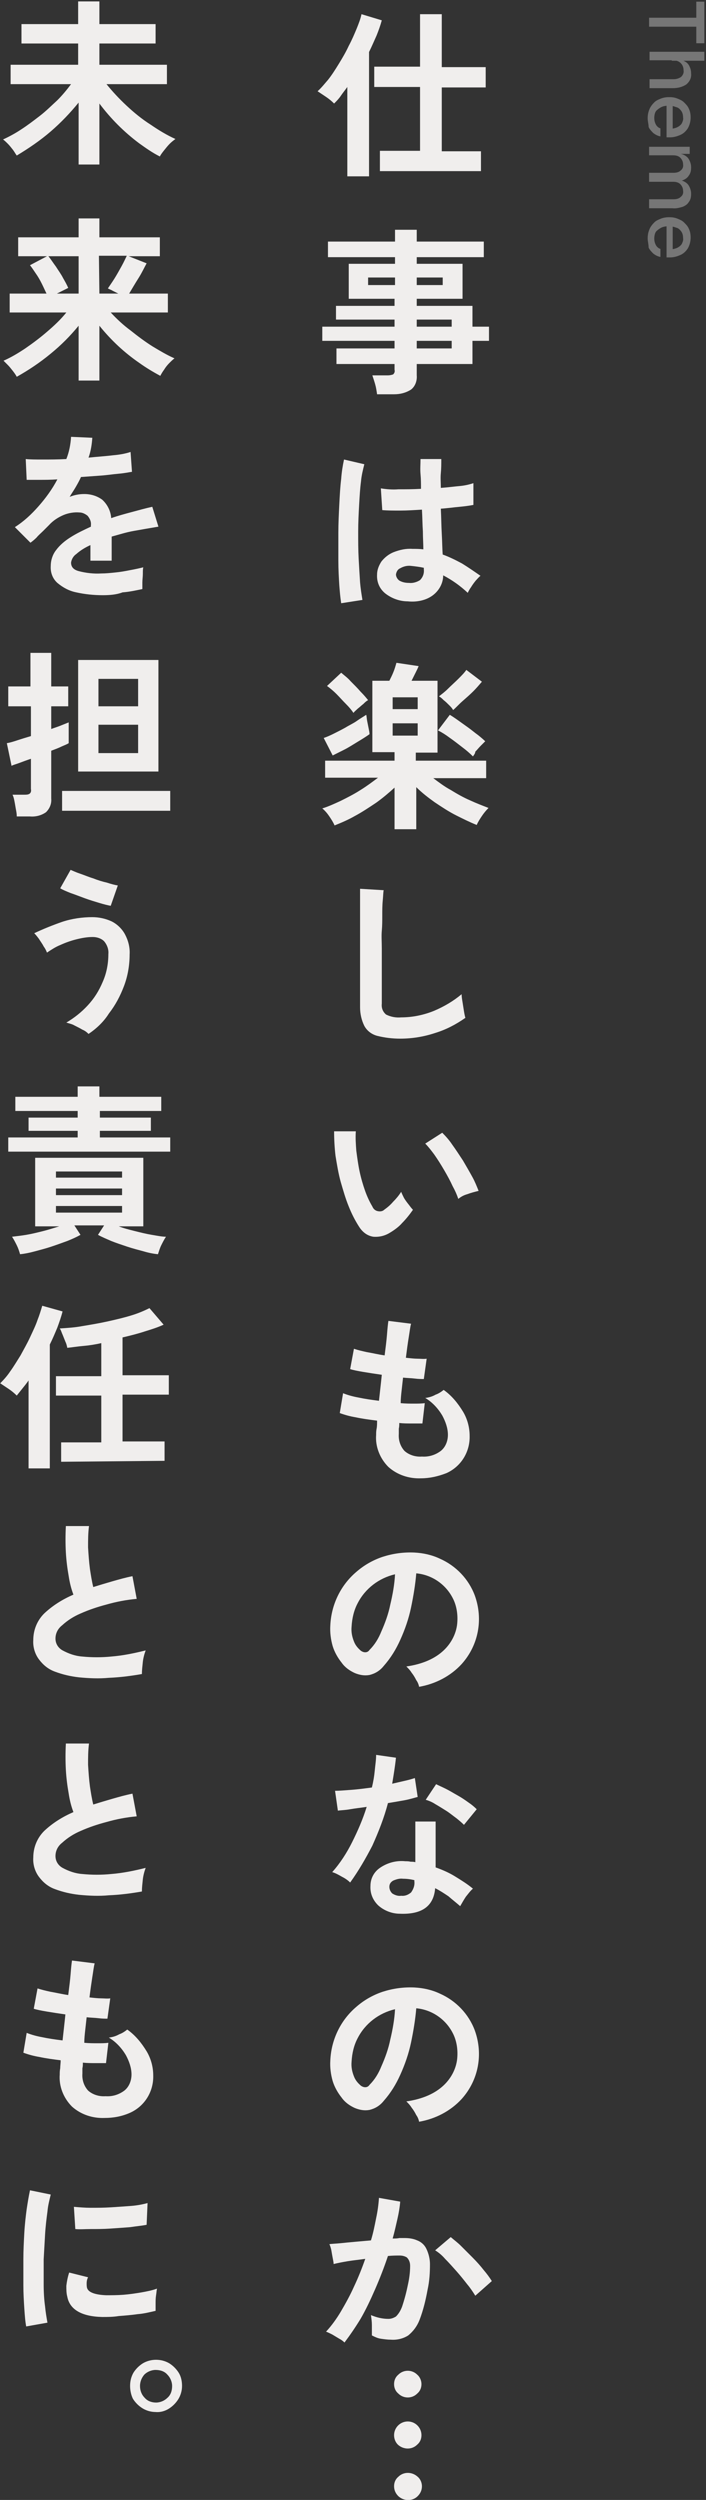 <?xml version="1.0" encoding="utf-8"?>
<!-- Generator: Adobe Illustrator 27.3.1, SVG Export Plug-In . SVG Version: 6.00 Build 0)  -->
<svg version="1.1" id="レイヤー_1" xmlns="http://www.w3.org/2000/svg" xmlns:xlink="http://www.w3.org/1999/xlink" x="0px"
	 y="0px" viewBox="0 0 149.5 528.8" style="enable-background:new 0 0 149.5 528.8;" xml:space="preserve">
<rect x="0" y="0" width="149.5" height="528.8" fill="#333333" stroke="none"/>
<style type="text/css">
	.st0{fill:#F0EEED;}
	.st1{opacity:0.4;fill:#D9D9D9;enable-background:new    ;}
</style>
<g id="グループ_84185" transform="translate(-203.152 -2702.25)">
	<g id="グループ_84149" transform="translate(32 683.25)">
		<g id="グループ_84146" transform="translate(138 94)">
			<path id="パス_159978" class="st0" d="M116.6,2429.3c0-0.8,0.3-1.5,0.9-2c1.1-1.1,2.9-1.1,4,0c0,0,0,0,0,0
				c0.6,0.5,0.9,1.3,0.9,2c0,0.8-0.3,1.5-0.9,2c-1.1,1.1-2.9,1.1-4,0c0,0,0,0,0,0C116.9,2430.8,116.6,2430.1,116.6,2429.3z
				 M116.6,2450.9c0-0.8,0.3-1.5,0.9-2c1.1-1.1,2.9-1.1,4.1,0c0.6,0.5,0.9,1.3,0.9,2c0,0.8-0.3,1.5-0.9,2.1c-1.1,1.1-2.9,1.1-4.1,0
				C116.9,2452.4,116.6,2451.7,116.6,2450.9L116.6,2450.9z M116.6,2440.1c0-1.6,1.3-2.9,2.9-2.9c1.6,0,2.9,1.3,2.9,2.9
				c0,0.8-0.3,1.5-0.9,2c-1.1,1.1-2.9,1.1-4.1,0C116.9,2441.6,116.6,2440.9,116.6,2440.1L116.6,2440.1z"/>
			<path id="パス_159977" class="st0" d="M113.6,1961.1v-4.2h8.5v-13.5h-9.7v-4.3h9.7V1928h4.6v11.2h9.3v4.3h-9.3v13.5h8.3v4.2
				H113.6z M106.7,1962.3v-18.9c-0.5,0.7-1,1.3-1.4,1.9s-0.9,1.1-1.4,1.6c-0.5-0.5-1.1-1-1.7-1.4c-0.6-0.4-1.2-0.8-1.8-1.2
				c0.8-0.7,1.5-1.6,2.2-2.4c0.8-1,1.5-2.1,2.3-3.4s1.5-2.5,2.1-3.8c0.7-1.3,1.2-2.5,1.7-3.7c0.4-1,0.8-2,1-3l4.3,1.3
				c-0.3,1.1-0.7,2.2-1.1,3.2c-0.5,1.1-1,2.3-1.6,3.5v26.3L106.7,1962.3z M113,2008.4c-0.1-0.7-0.2-1.4-0.4-2.1
				c-0.2-0.7-0.4-1.3-0.6-1.9h3.3c0.4,0,0.8-0.1,1.1-0.2c0.3-0.3,0.4-0.6,0.3-1v-1.2h-12.3v-3.3h12.3v-1.6h-15.3v-3h15.3v-1.5h-12.4
				v-2.9h12.4v-1.5H107v-7.4h9.8v-1.4h-14.2v-3.3h14.2v-2.5h4.6v2.5h14.2v3.3h-14.2v1.4h9.7v7.4h-9.7v1.5h11.8v4.4h3.5v3h-3.5v4.9
				h-11.8v2.4c0.1,1.1-0.3,2.3-1.2,3c-1.1,0.7-2.3,1-3.6,1L113,2008.4z M121.4,1998.7h7.4v-1.6h-7.4L121.4,1998.7z M121.4,1994.1
				h7.4v-1.5h-7.4L121.4,1994.1z M111.1,1985.3h5.7v-1.6h-5.7V1985.3z M121.4,1985.3h5.5v-1.6h-5.5V1985.3z M119.5,2052.2
				c-1.7,0-3.4-0.6-4.8-1.7c-1.2-1-1.8-2.4-1.7-4c0-1,0.4-1.9,0.9-2.7c0.7-0.9,1.6-1.6,2.6-2c1.3-0.5,2.6-0.8,4-0.7
				c0.8,0,1.5,0,2.3,0.1c0-1.1-0.1-2.4-0.1-3.8c-0.1-1.4-0.1-3-0.2-4.6c-1.6,0.1-3.1,0.2-4.6,0.2c-1.5,0-2.7,0-3.8-0.1l-0.3-4.6
				c1.2,0.2,2.5,0.3,3.7,0.2c1.5,0,3.1,0,4.8-0.1c0-1,0-2-0.1-3.1s0-2.1,0-3.2h4.4c0,1,0,2-0.1,3s0,2,0,3.1c1.5-0.1,2.9-0.3,4.1-0.4
				c1-0.1,1.9-0.3,2.8-0.6v4.6c-1,0.2-1.9,0.3-2.9,0.4c-1.2,0.1-2.5,0.3-4,0.4c0.1,1.8,0.1,3.6,0.2,5.3c0.1,1.7,0.1,3.2,0.2,4.4
				c1.4,0.5,2.8,1.2,4.1,1.9c1.3,0.8,2.6,1.7,3.9,2.6c-0.4,0.3-0.7,0.7-1,1c-0.4,0.5-0.7,0.9-1,1.4c-0.3,0.4-0.5,0.8-0.7,1.2
				c-1.6-1.5-3.3-2.7-5.2-3.7c0,1.7-0.9,3.3-2.3,4.3C123.3,2052,121.4,2052.4,119.5,2052.2L119.5,2052.2z M105.4,2052.6
				c-0.2-1.3-0.3-2.5-0.4-3.8c-0.1-1.6-0.2-3.3-0.2-5.2c0-1.9,0-3.9,0-5.9c0-2,0.1-4,0.2-6c0.1-2,0.2-3.8,0.4-5.4
				c0.1-1.4,0.3-2.7,0.6-4.1l4.3,1c-0.3,1.2-0.6,2.4-0.7,3.6c-0.2,1.5-0.3,3.2-0.4,5c-0.1,1.8-0.2,3.7-0.2,5.7c0,2,0,3.8,0.1,5.7
				c0.1,1.8,0.2,3.5,0.3,5c0.1,1.2,0.3,2.5,0.5,3.7L105.4,2052.6z M119.8,2048.3c0.8,0.1,1.7-0.2,2.3-0.6c0.6-0.6,0.9-1.4,0.8-2.3
				v-0.3c-0.9-0.2-1.8-0.3-2.7-0.4c-0.8-0.1-1.6,0.1-2.3,0.5c-0.5,0.2-0.8,0.7-0.9,1.3c0,0.5,0.3,1,0.7,1.3
				C118.4,2048.2,119.1,2048.3,119.8,2048.3L119.8,2048.3z M116.7,2100.4v-8.8c-1.2,1.1-2.5,2.2-3.9,3.2c-1.5,1-3,2-4.5,2.8
				c-1.4,0.8-2.8,1.4-4.3,2c-0.3-0.7-0.7-1.3-1.1-1.9c-0.4-0.6-0.9-1.2-1.5-1.7c1.3-0.4,2.6-1,3.9-1.6c1.4-0.7,2.8-1.4,4.2-2.3
				c1.3-0.8,2.5-1.7,3.7-2.6H102v-3.6h14.7v-1.8H112V2069h3.6c0.3-0.6,0.6-1.2,0.8-1.7c0.3-0.7,0.5-1.4,0.7-2.1l4.7,0.7
				c-0.2,0.5-0.4,0.9-0.6,1.3c-0.3,0.6-0.6,1.2-0.9,1.8h5.5v15.2h-4.6v1.7h14.9v3.7h-11.2c1.2,0.9,2.4,1.8,3.7,2.5
				c1.3,0.8,2.7,1.6,4.1,2.2c1.3,0.6,2.6,1.1,3.9,1.6c-0.5,0.5-1,1.1-1.4,1.7c-0.4,0.6-0.8,1.2-1.1,1.9c-1.5-0.6-2.9-1.3-4.3-2
				c-1.6-0.8-3.1-1.8-4.6-2.8c-1.4-1-2.7-2-3.9-3.2v8.9L116.7,2100.4z M133.3,2085c-0.7-0.7-1.4-1.3-2.2-1.9
				c-0.9-0.7-1.8-1.4-2.8-2.1c-0.8-0.6-1.6-1.1-2.4-1.5l2.5-3.3c0.5,0.3,1.1,0.7,1.8,1.2c0.7,0.5,1.4,1,2.1,1.5
				c0.7,0.5,1.4,1.1,2.1,1.6c0.5,0.4,1.1,0.9,1.5,1.3c-0.3,0.3-0.6,0.6-1,1c-0.4,0.4-0.7,0.8-1.1,1.2
				C133.8,2084.3,133.6,2084.6,133.3,2085z M103.6,2084.8l-1.9-3.7c0.6-0.2,1.3-0.5,2.1-0.9c0.8-0.4,1.6-0.8,2.5-1.3
				c0.8-0.5,1.7-0.9,2.4-1.4s1.4-0.9,2-1.3c0.1,0.3,0.1,0.8,0.2,1.3c0.1,0.5,0.2,1,0.3,1.5c0.1,0.5,0.2,0.9,0.2,1.3
				c-0.7,0.5-1.5,1-2.5,1.6c-1,0.6-1.9,1.2-2.9,1.7C105,2084.1,104.2,2084.5,103.6,2084.8z M129.1,2075.2c-0.2-0.4-0.5-0.7-0.8-1
				c-0.4-0.4-0.8-0.8-1.2-1.1c-0.3-0.3-0.6-0.6-1-0.8c0.5-0.4,1.2-0.9,1.9-1.6c0.7-0.7,1.5-1.4,2.2-2.1c0.7-0.7,1.3-1.3,1.7-1.9
				l3.3,2.5c-0.6,0.7-1.2,1.4-1.8,2c-0.7,0.7-1.5,1.4-2.3,2.1S129.7,2074.7,129.1,2075.2z M108,2075.8c-0.4-0.6-0.9-1.2-1.6-1.9
				s-1.3-1.4-2-2.1c-0.6-0.6-1.3-1.2-2-1.7l3-2.8c0.7,0.6,1.4,1.1,2,1.8c0.7,0.7,1.5,1.5,2.1,2.2c0.7,0.7,1.2,1.3,1.6,1.8
				c-0.4,0.2-0.7,0.5-1,0.8c-0.4,0.3-0.8,0.7-1.2,1C108.6,2075.2,108.2,2075.5,108,2075.8z M116.3,2080.6h5.3v-2.6h-5.3
				L116.3,2080.6z M116.3,2075h5.3v-2.5h-5.3L116.3,2075z M117.9,2144.7c-1.7,0-3.3-0.2-4.9-0.6c-1.1-0.3-2.1-1-2.7-2.1
				c-0.6-1.2-0.9-2.6-0.9-3.9V2113l5,0.3c-0.1,0.4-0.1,1.2-0.2,2.2c-0.1,1-0.1,2.1-0.1,3.3c0,0.9,0,2-0.1,3.1s0,2.3,0,3.7v11.7
				c-0.1,0.9,0.2,1.7,0.9,2.3c1,0.5,2.1,0.7,3.2,0.6c2.4,0,4.8-0.5,7-1.4c2.1-0.9,4-2,5.8-3.5c0,0.5,0.1,1.1,0.2,1.7
				s0.2,1.3,0.3,1.9c0.1,0.6,0.2,1.1,0.3,1.4c-2,1.4-4.1,2.5-6.4,3.2C122.9,2144.3,120.4,2144.7,117.9,2144.7L117.9,2144.7z
				 M115.8,2185.7c-1.1,0.7-2.3,1-3.6,0.9c-1.3-0.2-2.3-1-3-2.1c-0.9-1.4-1.6-2.8-2.2-4.3c-0.7-1.7-1.2-3.5-1.7-5.2
				c-0.5-1.8-0.8-3.7-1.1-5.5c-0.2-1.7-0.3-3.5-0.3-5.2l4.6,0c-0.1,1.4,0,2.7,0.1,4.1c0.2,1.5,0.4,3,0.7,4.4
				c0.3,1.4,0.7,2.8,1.2,4.2c0.4,1.1,0.9,2.2,1.5,3.2c0.2,0.5,0.6,0.9,1.2,1c0.5,0.1,1,0,1.3-0.3c0.7-0.5,1.3-1,1.9-1.7
				c0.6-0.6,1.2-1.3,1.7-2.1c0.2,0.5,0.4,0.9,0.6,1.3c0.3,0.5,0.6,0.9,1,1.4c0.3,0.4,0.6,0.8,0.9,1.1c-0.7,1-1.5,2-2.3,2.8
				C117.7,2184.4,116.8,2185.1,115.8,2185.7L115.8,2185.7z M130.2,2178.6c-0.3-0.9-0.7-1.8-1.2-2.7c-0.5-1.1-1.1-2.2-1.8-3.4
				c-0.7-1.2-1.4-2.3-2.1-3.3c-0.6-0.8-1.2-1.6-1.9-2.3l3.6-2.3c0.8,0.8,1.5,1.6,2.1,2.5c0.8,1.1,1.5,2.2,2.3,3.4
				c0.7,1.2,1.4,2.4,2,3.5c0.5,0.9,0.9,1.9,1.3,2.9c-0.8,0.2-1.6,0.4-2.4,0.7C131.4,2177.8,130.8,2178.1,130.2,2178.6L130.2,2178.6z
				 M122.3,2237.7c-2.5,0.1-5-0.7-6.9-2.4c-1.8-1.8-2.8-4.3-2.6-6.8c0-0.4,0-0.8,0.1-1.3s0.1-1.1,0.1-1.7c-1.6-0.2-3.1-0.4-4.5-0.7
				c-1.2-0.2-2.3-0.5-3.4-0.9l0.7-4.2c1,0.4,2.1,0.7,3.2,0.9c1.4,0.3,2.8,0.5,4.4,0.7c0.1-0.9,0.2-1.8,0.3-2.7
				c0.1-0.9,0.2-1.8,0.3-2.8c-1.4-0.2-2.7-0.4-3.9-0.6c-1.2-0.2-2.2-0.4-2.8-0.6l0.8-4.3c0.9,0.3,1.8,0.5,2.7,0.7
				c1.2,0.2,2.4,0.5,3.8,0.7c0.2-1.6,0.4-3.1,0.5-4.4c0.1-1.3,0.2-2.3,0.3-2.9l4.8,0.6c-0.2,0.7-0.3,1.7-0.5,2.9s-0.4,2.7-0.6,4.3
				c0.9,0.1,1.8,0.2,2.5,0.2c0.6,0,1.3,0.1,1.9,0l-0.6,4.3c-0.5,0-1.1,0-1.9-0.1c-0.8-0.1-1.6-0.1-2.5-0.2c-0.1,0.9-0.2,1.8-0.3,2.7
				c-0.1,0.9-0.2,1.8-0.2,2.7c1,0.1,2,0.1,2.8,0.1s1.6,0,2.3-0.1l-0.5,4.3c-0.7,0-1.4,0-2.3,0s-1.7,0-2.6-0.1c0,0.4,0,0.8-0.1,1.2
				c0,0.4,0,0.8,0,1.1c-0.1,1.3,0.3,2.6,1.2,3.6c1,0.9,2.4,1.3,3.7,1.2c1.4,0.1,2.8-0.3,4-1.2c1-0.8,1.5-2.1,1.5-3.4
				c0-1.4-0.5-2.8-1.2-4.1c-0.9-1.5-2.1-2.8-3.6-3.7c0.8-0.1,1.5-0.3,2.2-0.7c0.6-0.2,1.2-0.6,1.7-1c1.7,1.2,3,2.8,4.1,4.6
				c0.9,1.5,1.4,3.3,1.4,5.1c0.1,3.4-1.8,6.5-4.9,7.9C125.9,2237.3,124.1,2237.7,122.3,2237.7L122.3,2237.7z M121.9,2281.8
				c-0.1-0.5-0.3-1-0.6-1.4c-0.3-0.6-0.6-1.1-1-1.6c-0.3-0.5-0.7-0.9-1.1-1.3c3.5-0.5,6.1-1.7,7.9-3.4c1.7-1.6,2.8-3.8,2.9-6.1
				c0.1-1.7-0.2-3.5-1-5c-1.5-2.9-4.4-4.9-7.7-5.2c-0.2,2.4-0.6,4.8-1.1,7.2c-0.5,2.4-1.3,4.7-2.3,6.9c-0.9,2-2,3.8-3.5,5.5
				c-0.8,1-1.8,1.6-3,1.9c-1.1,0.2-2.1,0-3.1-0.4c-1.1-0.5-2.1-1.2-2.8-2.2c-0.8-1-1.5-2.2-1.9-3.5c-0.4-1.4-0.6-2.9-0.5-4.4
				c0.2-4.4,2.2-8.5,5.5-11.3c1.6-1.4,3.5-2.5,5.6-3.2c2.2-0.7,4.4-1,6.7-0.9c1.9,0.1,3.7,0.5,5.4,1.3c3.4,1.5,6.1,4.3,7.4,7.8
				c1.8,5,0.8,10.5-2.8,14.5C128.6,2279.5,125.4,2281.2,121.9,2281.8z M109.6,2274.2c0.3,0.2,0.6,0.3,0.9,0.3c0.4,0,0.7-0.2,0.9-0.5
				c1.1-1.1,1.9-2.4,2.5-3.9c0.8-1.8,1.5-3.7,1.9-5.7c0.5-2.1,0.9-4.3,1-6.4c-3.4,0.8-6.3,3-7.9,6.1c-0.8,1.5-1.2,3.2-1.3,5
				c-0.1,1.1,0.1,2.1,0.5,3.1C108.4,2273,108.9,2273.6,109.6,2274.2L109.6,2274.2z M117.8,2329.8c-1.7,0-3.4-0.7-4.6-1.8
				c-1.1-1.1-1.7-2.5-1.6-4.1c0-1.5,0.7-2.9,2-3.8c1.6-1.1,3.5-1.6,5.4-1.4c0.4,0,0.7,0,1.1,0.1c0.3,0,0.7,0,1,0.1v-8.6h4.3v9.7
				c1.4,0.5,2.8,1.1,4.1,1.9c1.3,0.8,2.6,1.6,3.8,2.6c-0.6,0.5-1,1.1-1.5,1.7c-0.4,0.6-0.8,1.3-1.2,2c-0.8-0.7-1.7-1.4-2.5-2.1
				c-0.9-0.6-1.8-1.2-2.8-1.7C125,2328.2,122.5,2330,117.8,2329.8L117.8,2329.8z M107.3,2323.2c-0.5-0.5-1.1-0.9-1.7-1.2
				c-0.7-0.4-1.4-0.8-2.1-1c1.7-1.9,3.1-4.1,4.2-6.3c1.2-2.4,2.3-4.9,3.1-7.5c-1.3,0.2-2.4,0.3-3.5,0.5s-2,0.2-2.6,0.3l-0.6-4.2
				c0.9,0,2-0.1,3.4-0.2c1.4-0.1,2.9-0.3,4.4-0.5c0.3-1.2,0.5-2.4,0.6-3.5s0.3-2.3,0.3-3.4l4.2,0.6c-0.2,1.9-0.5,3.7-0.8,5.5
				c0.9-0.2,1.7-0.4,2.6-0.6s1.6-0.4,2.2-0.6l0.6,4c-0.8,0.2-1.7,0.5-2.8,0.7c-1.1,0.2-2.3,0.4-3.5,0.6c-0.8,3.1-2,6.1-3.3,9
				C110.6,2318.1,109.1,2320.7,107.3,2323.2z M131.4,2311c-0.5-0.5-1.1-1-1.6-1.4c-0.7-0.5-1.4-1.1-2.2-1.6c-0.8-0.5-1.6-1-2.3-1.4
				c-0.6-0.4-1.3-0.7-2-0.9l2.2-3.3c0.6,0.3,1.3,0.6,2.1,1c0.8,0.4,1.6,0.9,2.5,1.4s1.6,1,2.3,1.5c0.6,0.4,1.2,0.9,1.7,1.4
				L131.4,2311z M118.1,2326c0.8,0.1,1.5-0.2,2.1-0.7c0.5-0.7,0.8-1.5,0.7-2.3v-0.3c-0.8-0.2-1.6-0.3-2.4-0.3
				c-0.7-0.1-1.4,0.1-2.1,0.4c-0.5,0.3-0.8,0.7-0.8,1.3c0,0.5,0.2,1,0.6,1.4C116.8,2325.9,117.5,2326.1,118.1,2326L118.1,2326z
				 M121.9,2373.8c-0.1-0.5-0.3-1-0.6-1.4c-0.3-0.6-0.6-1.1-1-1.6c-0.3-0.5-0.7-0.9-1.1-1.3c3.5-0.5,6.1-1.7,7.9-3.4
				c1.7-1.6,2.8-3.8,2.9-6.1c0.1-1.7-0.2-3.5-1-5c-1.5-2.9-4.4-4.9-7.7-5.2c-0.2,2.4-0.6,4.8-1.1,7.2c-0.5,2.4-1.3,4.7-2.3,6.9
				c-0.9,2-2,3.8-3.5,5.5c-0.8,1-1.8,1.6-3,1.9c-1.1,0.2-2.1,0-3.1-0.4c-1.1-0.5-2.1-1.2-2.8-2.2c-0.8-1-1.5-2.2-1.9-3.5
				c-0.4-1.4-0.6-2.9-0.5-4.4c0.2-4.4,2.2-8.5,5.5-11.3c1.6-1.4,3.5-2.5,5.6-3.2c2.2-0.7,4.4-1,6.7-0.9c1.9,0.1,3.7,0.5,5.4,1.3
				c3.4,1.5,6.1,4.3,7.4,7.8c1.8,5,0.8,10.5-2.8,14.5C128.6,2371.5,125.4,2373.2,121.9,2373.8L121.9,2373.8z M109.6,2366.2
				c0.3,0.2,0.6,0.3,0.9,0.3c0.4,0,0.7-0.2,0.9-0.5c1.1-1.1,1.9-2.4,2.5-3.9c0.8-1.8,1.5-3.7,1.9-5.7c0.5-2.1,0.9-4.3,1-6.4
				c-3.4,0.8-6.3,3-7.9,6.1c-0.8,1.5-1.2,3.2-1.3,5c-0.1,1.1,0.1,2.1,0.5,3.1C108.4,2365,108.9,2365.6,109.6,2366.2L109.6,2366.2z
				 M106.1,2420.5c-0.3-0.3-0.7-0.6-1.1-0.8c-0.5-0.3-1-0.6-1.5-0.9c-0.4-0.2-0.8-0.4-1.3-0.6c1.2-1.3,2.2-2.7,3.1-4.2
				c1-1.7,2-3.5,2.8-5.3c0.9-1.9,1.7-3.9,2.4-5.9c-1.3,0.2-2.5,0.3-3.7,0.5c-1.2,0.2-2.2,0.4-3,0.6c0-0.3-0.1-0.8-0.2-1.3
				s-0.2-1.1-0.3-1.7c-0.1-0.4-0.2-0.8-0.4-1.2c0.6-0.1,1.3-0.1,2.3-0.2c0.9-0.1,2-0.2,3.1-0.3c1.1-0.1,2.3-0.2,3.4-0.3
				c0.5-1.6,0.8-3.2,1.1-4.7c0.3-1.4,0.5-2.8,0.6-4.3l4.5,0.8c-0.1,1.2-0.3,2.4-0.6,3.7s-0.6,2.7-1,4.1c0.5,0,1,0,1.4-0.1
				c0.4,0,0.8,0,1.1,0c0.9,0,1.8,0.1,2.7,0.5c0.8,0.3,1.5,0.9,1.9,1.7c0.5,1,0.8,2.2,0.8,3.3c0,1.8-0.1,3.6-0.5,5.4
				c-0.4,2.2-0.9,4.3-1.7,6.4c-0.5,1.3-1.3,2.4-2.4,3.3c-1.1,0.7-2.4,1-3.7,0.9c-0.7,0-1.4-0.1-2.1-0.2c-0.7-0.1-1.3-0.4-1.9-0.7
				c0-0.6,0-1.3,0-2.2c0-0.7-0.1-1.4-0.2-2.1c1.2,0.5,2.4,0.8,3.7,0.8c0.6,0,1.1-0.2,1.6-0.5c0.6-0.6,1-1.3,1.3-2.1
				c0.5-1.5,0.9-3,1.2-4.5c0.3-1.3,0.5-2.7,0.5-4.1c0-0.7-0.2-1.3-0.7-1.8c-0.5-0.3-1-0.4-1.5-0.4c-0.7,0-1.6,0-2.5,0.1
				c-0.8,2.4-1.7,4.7-2.7,7c-1,2.3-2,4.4-3.1,6.3C108.4,2417.3,107.3,2418.9,106.1,2420.5z M133.8,2410.6c-0.5-0.8-1.1-1.7-1.7-2.4
				c-0.7-0.9-1.5-1.9-2.3-2.8s-1.6-1.8-2.4-2.6c-0.6-0.7-1.3-1.3-2.1-1.8l3.3-2.8c0.7,0.6,1.5,1.2,2.1,1.8c0.8,0.8,1.6,1.6,2.5,2.5
				c0.9,0.9,1.7,1.8,2.4,2.7c0.6,0.7,1.2,1.5,1.7,2.3L133.8,2410.6z"/>
		</g>
		<g id="グループ_84148" transform="translate(167 147)">
			<path id="パス_159981" class="st0" d="M31.7,2376.7c0-1,0.2-1.9,0.7-2.8c0.5-0.8,1.2-1.5,2-2c1.7-1,3.9-1,5.6,0
				c0.8,0.5,1.5,1.2,2,2c0.5,0.8,0.7,1.8,0.7,2.8c0,1-0.3,2-0.8,2.8c-0.5,0.8-1.2,1.5-2,2c-0.8,0.5-1.8,0.8-2.8,0.7
				c-1,0-2-0.3-2.8-0.8c-0.8-0.5-1.5-1.2-2-2C31.9,2378.6,31.7,2377.6,31.7,2376.7z M33.8,2376.7c0,0.9,0.3,1.8,1,2.5
				c0.6,0.7,1.5,1,2.4,1c0.9,0,1.8-0.4,2.4-1c0.7-0.6,1-1.5,1-2.5c0-0.9-0.4-1.8-1-2.4c-0.6-0.7-1.5-1-2.5-1c-0.9,0-1.8,0.4-2.4,1
				C34.2,2374.9,33.8,2375.7,33.8,2376.7z"/>
			<path id="パス_159980" class="st0" d="M20.8,1906.6v-12.9c-1.8,2.2-3.7,4.2-5.9,6.1c-2.2,1.9-4.7,3.6-7.2,5.1
				c-0.3-0.4-0.5-0.8-0.8-1.2c-0.4-0.5-0.7-0.9-1.1-1.3c-0.3-0.3-0.6-0.6-1-0.9c1.3-0.6,2.6-1.3,3.8-2.1c1.4-0.9,2.7-1.9,4-2.9
				c1.3-1,2.5-2.2,3.7-3.3c1.1-1.1,2-2.2,2.9-3.4H6.4v-4.1h14.3v-4.5h-12v-4.1h12v-4.8h4.5v4.8h11.9v4.1H25.2v4.5h14.3v4.1H26.7
				c1.3,1.6,2.7,3.1,4.2,4.5c1.6,1.5,3.3,2.9,5.2,4.1c1.6,1.1,3.4,2.2,5.2,3c-0.4,0.3-0.8,0.6-1.2,1c-0.4,0.4-0.8,0.9-1.2,1.4
				c-0.4,0.5-0.7,0.9-0.9,1.3c-1.6-0.8-3-1.8-4.4-2.8c-1.6-1.2-3.1-2.5-4.5-3.9c-1.4-1.4-2.7-2.9-3.9-4.5v12.9H20.8z M20.8,1952.6
				v-11.7c-1.8,2.2-3.7,4.1-5.9,5.9c-2.3,1.9-4.7,3.5-7.2,4.9c-0.2-0.4-0.5-0.8-0.8-1.2c-0.4-0.5-0.7-0.9-1.1-1.3
				c-0.3-0.3-0.6-0.6-0.9-0.9c1.6-0.7,3.1-1.6,4.6-2.6c1.6-1.1,3.2-2.3,4.7-3.6c1.4-1.2,2.8-2.5,4-4h-12v-4H14
				c-0.3-0.6-0.6-1.3-1-2.1s-0.8-1.5-1.3-2.2c-0.4-0.6-0.8-1.2-1.2-1.7l3.6-1.9H8v-4h12.8v-4h4.4v4H38v4h-6.6l3.8,1.5
				c-0.5,0.9-1,2-1.7,3.1s-1.4,2.3-2,3.3h8.2v4H27.6c1.3,1.4,2.7,2.7,4.2,3.8c1.5,1.2,3.1,2.4,4.7,3.4c1.5,0.9,3,1.8,4.6,2.5
				c-0.4,0.3-0.8,0.7-1.1,1c-0.4,0.4-0.8,0.9-1.1,1.4c-0.3,0.4-0.6,0.9-0.8,1.3c-1.5-0.8-3-1.7-4.4-2.7c-1.6-1.1-3.1-2.3-4.5-3.6
				c-1.4-1.3-2.8-2.8-4-4.3v11.6H20.8z M16.2,1934.1h4.6v-7.9h-6.4c0.5,0.6,1,1.4,1.6,2.2c0.5,0.8,1.1,1.6,1.5,2.4
				c0.4,0.7,0.8,1.4,1.1,2.1L16.2,1934.1z M25.2,1934.1h4c-0.4-0.2-0.8-0.4-1.2-0.6c-0.3-0.2-0.7-0.3-1-0.5c0.4-0.6,0.9-1.3,1.4-2.1
				s1-1.7,1.5-2.6c0.5-0.9,0.8-1.6,1.1-2.2h-5.9L25.2,1934.1z M25.9,1997.9c-1.9,0-3.8-0.2-5.6-0.6c-1.5-0.3-2.8-1-4-2
				c-1-0.9-1.5-2.2-1.4-3.6c0-1.2,0.4-2.4,1.1-3.3c0.8-1.1,1.9-2,3-2.7c1.4-0.9,2.9-1.6,4.4-2.3v-0.3c0.1-0.7-0.2-1.4-0.7-2
				c-0.5-0.4-1.1-0.7-1.7-0.7c-1.1-0.1-2.3,0.1-3.3,0.5c-1.2,0.5-2.3,1.2-3.2,2.2c-0.3,0.3-0.7,0.7-1.2,1.2s-1,0.9-1.4,1.4
				c-0.5,0.5-0.9,0.8-1.3,1.1l-3.3-3.3c1.9-1.2,3.5-2.7,5-4.4c1.5-1.7,2.9-3.6,4-5.7c-1.4,0.1-2.7,0.1-3.9,0.1c-1.2,0-2,0-2.6,0
				l-0.2-4.4c0.9,0.1,2.1,0.1,3.6,0.1s3.2,0,5-0.1c0.6-1.5,0.9-3.1,1-4.7l4.5,0.2c-0.1,1.4-0.3,2.8-0.8,4.2c1.9-0.2,3.6-0.3,5.2-0.5
				c1.2-0.1,2.5-0.3,3.7-0.7l0.3,4.2c-0.7,0.1-1.6,0.3-2.8,0.4s-2.4,0.3-3.8,0.4c-1.4,0.1-2.8,0.2-4.2,0.3c-0.3,0.7-0.7,1.4-1.1,2.1
				c-0.4,0.7-0.9,1.4-1.3,2.1c1-0.4,2-0.6,3.1-0.6c1.4,0,2.7,0.4,3.8,1.2c1.1,1,1.8,2.4,1.9,3.9c1.4-0.5,2.9-0.9,4.4-1.3
				c1.5-0.4,2.9-0.8,4.3-1.1l1.3,4.2c-1.8,0.3-3.5,0.6-5.2,0.9s-3.2,0.8-4.7,1.2v5.1h-4.5v-3.3c-1.1,0.5-2.1,1.1-3,1.9
				c-0.6,0.4-1,1.1-1.1,1.8c0,0.9,0.5,1.5,1.6,1.8c1.5,0.4,3.2,0.6,4.8,0.5c1,0,1.9-0.1,2.9-0.2c1.1-0.1,2.2-0.3,3.2-0.5
				c1.1-0.2,2-0.4,2.8-0.6c-0.1,0.3-0.1,0.8-0.1,1.4c0,0.6-0.1,1.2-0.1,1.8c0,0.6,0,1.1,0,1.4c-1.4,0.3-2.8,0.6-4.2,0.7
				C28.8,1997.8,27.3,1997.9,25.9,1997.9z M20.7,2035.2v-23.6h17v23.6H20.7z M7.7,2044.6c0-0.5-0.1-1-0.2-1.5
				c-0.1-0.6-0.2-1.2-0.3-1.7c-0.1-0.5-0.2-0.9-0.4-1.3h2.5c0.4,0,0.8,0,1.1-0.2c0.3-0.2,0.4-0.6,0.3-1v-6.4
				c-0.9,0.3-1.7,0.6-2.5,0.9s-1.3,0.4-1.6,0.6l-1-4.8c0.6-0.1,1.3-0.3,2.2-0.6s1.9-0.6,2.9-0.9v-6.3H5.9v-4.2h4.7v-7.1H15v7.1h3.6
				v4.2H15v4.8c0.8-0.3,1.5-0.5,2.2-0.8c0.5-0.2,1-0.4,1.5-0.6v4.4c-0.3,0.2-0.8,0.4-1.5,0.7c-0.6,0.3-1.4,0.6-2.2,0.9v10.1
				c0.1,1.1-0.3,2.1-1.1,2.9c-1,0.7-2.2,1-3.4,0.9H7.7z M17.3,2043.5v-4.2h22.9v4.2H17.3z M25,2031.3h8.4v-6H25L25,2031.3z
				 M25,2021.4h8.4v-5.8H25L25,2021.4z M22.9,2090.7c-0.4-0.4-0.8-0.7-1.3-0.9c-0.5-0.3-1.1-0.6-1.7-0.9c-0.5-0.3-1.1-0.4-1.7-0.6
				c1.7-1,3.2-2.2,4.5-3.6c1.4-1.5,2.4-3.1,3.2-5c0.8-1.8,1.2-3.8,1.2-5.9c0.1-1-0.3-2-0.9-2.7c-0.6-0.6-1.5-0.9-2.4-0.9
				c-1.2,0-2.3,0.2-3.5,0.5c-1.2,0.3-2.3,0.7-3.4,1.2c-1,0.4-1.9,1-2.8,1.6c-0.2-0.5-0.4-0.9-0.7-1.3c-0.3-0.6-0.7-1.1-1-1.6
				c-0.3-0.4-0.6-0.8-1-1.2c1.9-0.9,3.9-1.7,5.9-2.4c2.1-0.7,4.3-1,6.4-1c1.4,0,2.8,0.3,4.1,0.9c1.2,0.6,2.2,1.6,2.8,2.7
				c0.7,1.3,1.1,2.8,1,4.3c0,2.3-0.4,4.6-1.2,6.7c-0.8,2.1-1.8,4-3.2,5.8C26.2,2088,24.7,2089.5,22.9,2090.7z M27.6,2063.6
				c-0.6-0.1-1.4-0.3-2.4-0.6c-1-0.3-2-0.6-3.1-1c-1.1-0.4-2.1-0.8-3-1.1c-1-0.4-1.7-0.7-2.2-1l2.2-3.9c0.5,0.2,1.1,0.5,2,0.8
				s1.8,0.7,2.8,1c1,0.4,2,0.7,2.9,0.9c0.9,0.3,1.7,0.5,2.3,0.6L27.6,2063.6z M8.4,2137.3c-0.2-0.7-0.4-1.3-0.7-1.9
				c-0.3-0.6-0.6-1.2-1-1.8c0.8-0.1,1.8-0.2,3-0.4s2.4-0.5,3.6-0.8c1.2-0.3,2.4-0.7,3.4-1h-5.1v-14.5h22.9v14.5h-5.2
				c1,0.4,2.2,0.7,3.4,1s2.4,0.6,3.6,0.8c1.2,0.2,2.2,0.4,3,0.4c-0.4,0.6-0.7,1.2-1,1.8c-0.3,0.6-0.5,1.3-0.7,1.9
				c-1-0.1-2-0.3-3-0.6c-1.1-0.3-2.3-0.6-3.5-1c-1.2-0.4-2.4-0.8-3.4-1.2c-0.9-0.4-1.9-0.8-2.8-1.3l1.3-2h-6.3l1.3,2
				c-0.9,0.5-1.8,0.9-2.8,1.3c-1.1,0.4-2.2,0.8-3.4,1.2c-1.2,0.4-2.4,0.7-3.5,1C10.4,2137,9.4,2137.2,8.4,2137.3z M5.9,2115.6v-3
				h14.7v-1.4H10.2v-2.8h10.4v-1.4H7.4v-3h13.2v-2.2h4.6v2.2h13.1v3H25.3v1.4h10.8v2.8H25.3v1.4h14.9v3L5.9,2115.6z M16,2128.5h14
				v-1.4H16L16,2128.5z M16,2124.8h14v-1.4H16L16,2124.8z M16,2121.1h14v-1.3H16L16,2121.1z M17.1,2181.2v-4.1h8.5v-9.9h-9.6v-4.1
				h9.6v-7c-1.3,0.3-2.6,0.5-3.8,0.6s-2.4,0.3-3.4,0.4c-0.1-0.5-0.2-0.9-0.4-1.3c-0.2-0.5-0.4-1-0.6-1.5c-0.2-0.4-0.3-0.9-0.6-1.3
				c1.6-0.1,3.2-0.2,4.8-0.5c1.8-0.3,3.6-0.6,5.4-1c1.8-0.4,3.5-0.8,5.1-1.3c1.3-0.4,2.5-0.9,3.7-1.5l3,3.5c-1.3,0.6-2.6,1-3.9,1.4
				c-1.5,0.5-3.1,0.9-4.8,1.3v8h9.8v4.1h-9.8v9.9h8.9v4.1L17.1,2181.2z M10.2,2182.6V2164c-0.4,0.6-0.9,1.2-1.3,1.7s-0.8,1-1.2,1.5
				c-0.5-0.5-1.1-1-1.7-1.4c-0.6-0.4-1.2-0.8-1.8-1.2c0.8-0.8,1.5-1.6,2.1-2.5c0.8-1.1,1.5-2.3,2.2-3.4c0.7-1.3,1.4-2.5,2-3.8
				c0.6-1.3,1.2-2.5,1.6-3.7c0.4-1,0.7-2,1-3l4.3,1.2c-0.3,1.2-0.7,2.3-1.1,3.4c-0.5,1.2-1,2.4-1.6,3.6v26.2L10.2,2182.6z
				 M34.2,2226.1c-2.3,0.4-4.6,0.7-7,0.8c-2.1,0.2-4.2,0.1-6.3-0.1c-1.8-0.2-3.5-0.6-5.1-1.2c-1.4-0.5-2.5-1.4-3.4-2.6
				c-0.9-1.2-1.3-2.7-1.2-4.1c0-2.1,0.8-4.1,2.3-5.6c1.8-1.7,3.9-3,6.2-4c-0.5-1.3-0.8-2.6-1-3.9c-0.3-1.7-0.5-3.3-0.6-5
				c-0.1-1.8-0.1-3.7,0-5.6h4.9c-0.2,1.5-0.2,3-0.2,4.5c0.1,1.6,0.2,3.1,0.4,4.6c0.2,1.3,0.4,2.6,0.7,3.8c1.3-0.4,2.6-0.8,4-1.2
				c1.4-0.4,2.8-0.8,4.3-1.1l0.9,4.8c-2.2,0.2-4.3,0.6-6.4,1.2c-1.9,0.5-3.7,1.1-5.5,1.9c-1.4,0.6-2.7,1.4-3.9,2.5
				c-0.9,0.7-1.4,1.7-1.4,2.8c0,1.1,0.6,2,1.5,2.5c1.3,0.7,2.7,1.2,4.2,1.3c2,0.2,4.1,0.2,6.1,0c2.5-0.2,4.9-0.7,7.3-1.3
				c-0.3,0.8-0.5,1.6-0.6,2.4C34.3,2224.5,34.2,2225.3,34.2,2226.1z M34.2,2272.1c-2.3,0.4-4.6,0.7-7,0.8c-2.1,0.2-4.2,0.1-6.3-0.1
				c-1.8-0.2-3.5-0.6-5.1-1.2c-1.4-0.5-2.5-1.4-3.4-2.6c-0.9-1.2-1.3-2.7-1.2-4.1c0-2.1,0.8-4.1,2.3-5.6c1.8-1.7,3.9-3,6.2-4
				c-0.5-1.3-0.8-2.6-1-3.9c-0.3-1.7-0.5-3.3-0.6-5c-0.1-1.8-0.1-3.7,0-5.6h4.9c-0.2,1.5-0.2,3-0.2,4.5c0.1,1.6,0.2,3.1,0.4,4.6
				c0.2,1.3,0.4,2.6,0.7,3.8c1.3-0.4,2.6-0.8,4-1.2c1.4-0.4,2.8-0.8,4.3-1.1l0.9,4.8c-2.2,0.2-4.3,0.6-6.4,1.2
				c-1.9,0.5-3.7,1.1-5.5,1.9c-1.4,0.6-2.7,1.4-3.9,2.5c-0.9,0.7-1.4,1.7-1.4,2.8c0,1.1,0.6,2,1.5,2.5c1.3,0.7,2.7,1.2,4.2,1.3
				c2,0.2,4.1,0.2,6.1,0c2.5-0.2,4.9-0.7,7.3-1.3c-0.3,0.8-0.5,1.6-0.6,2.4C34.3,2270.5,34.2,2271.3,34.2,2272.1z M26.3,2320
				c-2.5,0.1-5-0.7-6.9-2.4c-1.8-1.8-2.8-4.3-2.6-6.8c0-0.4,0-0.8,0.1-1.3c0-0.5,0.1-1.1,0.1-1.7c-1.6-0.2-3.1-0.4-4.5-0.7
				c-1.2-0.2-2.3-0.5-3.4-0.9l0.7-4.2c1,0.4,2.1,0.7,3.2,0.9c1.4,0.3,2.8,0.5,4.4,0.7c0.1-0.9,0.2-1.8,0.3-2.7
				c0.1-0.9,0.2-1.8,0.3-2.8c-1.4-0.2-2.7-0.4-3.9-0.6s-2.2-0.4-2.8-0.6l0.8-4.3c0.9,0.3,1.8,0.5,2.7,0.7c1.2,0.2,2.4,0.5,3.8,0.7
				c0.2-1.6,0.4-3.1,0.5-4.4c0.1-1.3,0.2-2.3,0.3-2.9l4.8,0.6c-0.2,0.7-0.3,1.7-0.5,2.9c-0.2,1.3-0.4,2.7-0.6,4.3
				c0.9,0.1,1.8,0.2,2.5,0.2c0.6,0,1.3,0.1,1.9,0l-0.6,4.3c-0.5,0-1.1,0-1.9-0.1c-0.8-0.1-1.6-0.1-2.5-0.2c-0.1,0.9-0.2,1.8-0.3,2.7
				c-0.1,0.9-0.2,1.8-0.2,2.7c1,0.1,2,0.1,2.8,0.1c0.9,0,1.6,0,2.3-0.1l-0.5,4.3c-0.7,0-1.4,0-2.3,0c-0.8,0-1.7,0-2.6-0.1
				c0,0.4,0,0.8-0.1,1.2c0,0.4,0,0.8,0,1.1c-0.1,1.3,0.3,2.6,1.2,3.6c1,0.9,2.4,1.3,3.7,1.2c1.4,0.1,2.8-0.3,4-1.2
				c1-0.8,1.5-2.1,1.5-3.4c0-1.4-0.5-2.8-1.2-4.1c-0.9-1.5-2.1-2.8-3.6-3.7c0.8-0.1,1.5-0.3,2.2-0.7c0.6-0.2,1.2-0.6,1.7-1
				c1.7,1.2,3,2.8,4.1,4.6c0.9,1.5,1.4,3.3,1.4,5.1c0.1,3.4-1.8,6.5-4.9,7.9C29.9,2319.7,28.1,2320,26.3,2320L26.3,2320z
				 M9.7,2364.1c-0.2-1-0.3-2.3-0.4-3.8s-0.2-3.2-0.2-4.9c0-1.8,0-3.6,0-5.5c0-1.9,0.1-3.8,0.2-5.6c0.1-1.8,0.3-3.5,0.5-5
				c0.2-1.3,0.4-2.6,0.7-4l4.4,0.9c-0.3,1.2-0.6,2.4-0.7,3.6c-0.2,1.5-0.4,3.1-0.5,4.8s-0.2,3.5-0.3,5.3c0,1.8,0,3.6,0,5.3
				s0.1,3.3,0.3,4.7c0.1,1.1,0.3,2.3,0.5,3.4L9.7,2364.1z M25.8,2362.1c-4.4-0.1-6.9-1.6-7.4-4.3c-0.2-0.7-0.2-1.5-0.2-2.3
				c0.1-0.9,0.3-1.9,0.6-2.8l4,1c-0.2,0.4-0.3,0.8-0.3,1.3c0,0.3,0,0.7,0.1,1c0.3,0.9,1.7,1.4,4,1.5c1.2,0,2.4,0,3.7-0.1
				c1.3-0.1,2.6-0.3,3.8-0.5c1.1-0.2,2.2-0.4,3.3-0.8c-0.1,0.4-0.1,0.8-0.2,1.4c-0.1,0.6-0.1,1.2-0.1,1.8s0,1.1,0,1.5
				c-1.3,0.3-2.5,0.6-3.8,0.7c-1.4,0.2-2.7,0.3-4,0.4C28.1,2362.1,26.9,2362.1,25.8,2362.1z M20.1,2343.5l-0.3-4.7
				c1.2,0.1,2.4,0.2,3.5,0.2c1.4,0,2.8,0,4.4-0.1c1.5-0.1,3-0.2,4.3-0.3c1.2-0.1,2.3-0.3,3.4-0.6l-0.2,4.6c-1,0.2-2.2,0.3-3.5,0.5
				c-1.3,0.1-2.7,0.2-4.2,0.3c-1.4,0.1-2.8,0.1-4.1,0.1S21.1,2343.6,20.1,2343.5L20.1,2343.5z"/>
		</g>
	</g>
	<path id="パス_159972" class="st1" d="M340.6,2706h10.3v1.9h-10.3V2706z M350.6,2702.6h1.7v8.8h-1.7V2702.6z M340.6,2713.2h11.7
		v1.9h-6.9v-0.4c0.7,0,1.5,0.1,2.2,0.3c0.6,0.2,1.1,0.5,1.4,1c0.3,0.5,0.5,1.1,0.5,1.7v0.1c0.1,0.9-0.3,1.7-1,2.3
		c-0.9,0.6-1.9,0.8-2.9,0.8h-4.9v-1.9h5.2c0.5,0,1.1-0.2,1.5-0.5c0.4-0.4,0.6-0.9,0.5-1.4c0-0.6-0.2-1.1-0.6-1.5
		c-0.4-0.4-1-0.6-1.6-0.6h-5V2713.2z M340.3,2727.3c0-0.7,0.1-1.3,0.4-2c0.2-0.5,0.6-1,1-1.4c0.4-0.4,0.9-0.6,1.4-0.8
		c0.5-0.2,1.1-0.3,1.6-0.3h0.3c0.6,0,1.1,0.1,1.6,0.3c0.5,0.2,1,0.4,1.4,0.8c0.4,0.4,0.8,0.8,1,1.3c0.3,0.6,0.4,1.2,0.4,1.9
		c0,0.8-0.2,1.6-0.6,2.3c-0.4,0.6-0.9,1.1-1.6,1.4c-0.7,0.3-1.4,0.5-2.1,0.5h-0.8v-7.7h1.3v6.4l-0.6-0.5c0.5,0,1-0.1,1.5-0.3
		c0.4-0.2,0.7-0.4,1-0.8c0.2-0.4,0.4-0.9,0.3-1.3c0-0.5-0.1-1-0.4-1.4c-0.3-0.4-0.6-0.7-1.1-0.8c-0.5-0.2-1-0.3-1.6-0.3
		c-0.5,0-1.1,0.1-1.5,0.3c-0.4,0.2-0.8,0.5-1.1,0.8c-0.3,0.4-0.4,1-0.4,1.5c0,0.5,0.1,1,0.4,1.5c0.2,0.3,0.5,0.6,0.9,0.7v1.7
		c-0.6-0.1-1.1-0.4-1.5-0.7c-0.4-0.4-0.8-0.8-1-1.3C340.5,2728.5,340.3,2727.9,340.3,2727.3z M340.6,2733.3h8.6v1.5h-3.7v-0.2
		c0.7,0,1.5,0.1,2.2,0.3c0.5,0.2,1,0.5,1.3,1c0.3,0.5,0.5,1.1,0.5,1.7v0.1c0,0.6-0.1,1.2-0.5,1.7c-0.3,0.5-0.8,0.8-1.3,1
		c-0.7,0.2-1.4,0.3-2.2,0.3v-0.5c0.7,0,1.5,0.1,2.2,0.3c0.5,0.2,1,0.5,1.3,1c0.3,0.5,0.5,1.1,0.5,1.7v0.1c0,0.6-0.1,1.2-0.5,1.7
		c-0.3,0.5-0.8,0.8-1.3,1c-0.7,0.2-1.4,0.4-2.2,0.3h-4.9v-1.9h5.2c0.5,0,1.1-0.1,1.5-0.5c0.4-0.3,0.6-0.8,0.5-1.3
		c0-0.5-0.2-1-0.6-1.4c-0.4-0.4-1-0.5-1.5-0.5h-5.1v-1.9h5.2c0.5,0,1.1-0.1,1.5-0.5c0.4-0.3,0.6-0.8,0.5-1.3c0-0.5-0.2-1-0.6-1.4
		c-0.4-0.4-1-0.5-1.5-0.5h-5.1V2733.3z M340.3,2752.7c0-0.7,0.1-1.3,0.4-2c0.2-0.5,0.6-1,1-1.4c0.4-0.4,0.9-0.6,1.4-0.8
		c0.5-0.2,1.1-0.3,1.6-0.3h0.3c0.6,0,1.1,0.1,1.6,0.3c0.5,0.2,1,0.4,1.4,0.8c0.4,0.4,0.8,0.8,1,1.3c0.3,0.6,0.4,1.2,0.4,1.9
		c0,0.8-0.2,1.6-0.6,2.3c-0.4,0.6-0.9,1.1-1.6,1.4c-0.7,0.3-1.4,0.5-2.1,0.5h-0.8v-7.6h1.3v6.4l-0.6-0.5c0.5,0,1-0.1,1.5-0.3
		c0.4-0.2,0.7-0.4,1-0.8c0.2-0.4,0.4-0.9,0.3-1.3c0-0.5-0.1-1-0.4-1.4c-0.3-0.4-0.6-0.7-1.1-0.8c-0.5-0.2-1-0.3-1.6-0.3
		c-0.5,0-1.1,0.1-1.5,0.3c-0.4,0.2-0.8,0.5-1.1,0.8c-0.3,0.4-0.4,1-0.4,1.5c0,0.5,0.1,1,0.4,1.5c0.2,0.3,0.5,0.6,0.9,0.7v1.7
		c-0.6-0.1-1.1-0.4-1.5-0.7c-0.4-0.4-0.8-0.8-1-1.3C340.5,2753.9,340.3,2753.3,340.3,2752.7z"/>
</g>
</svg>

